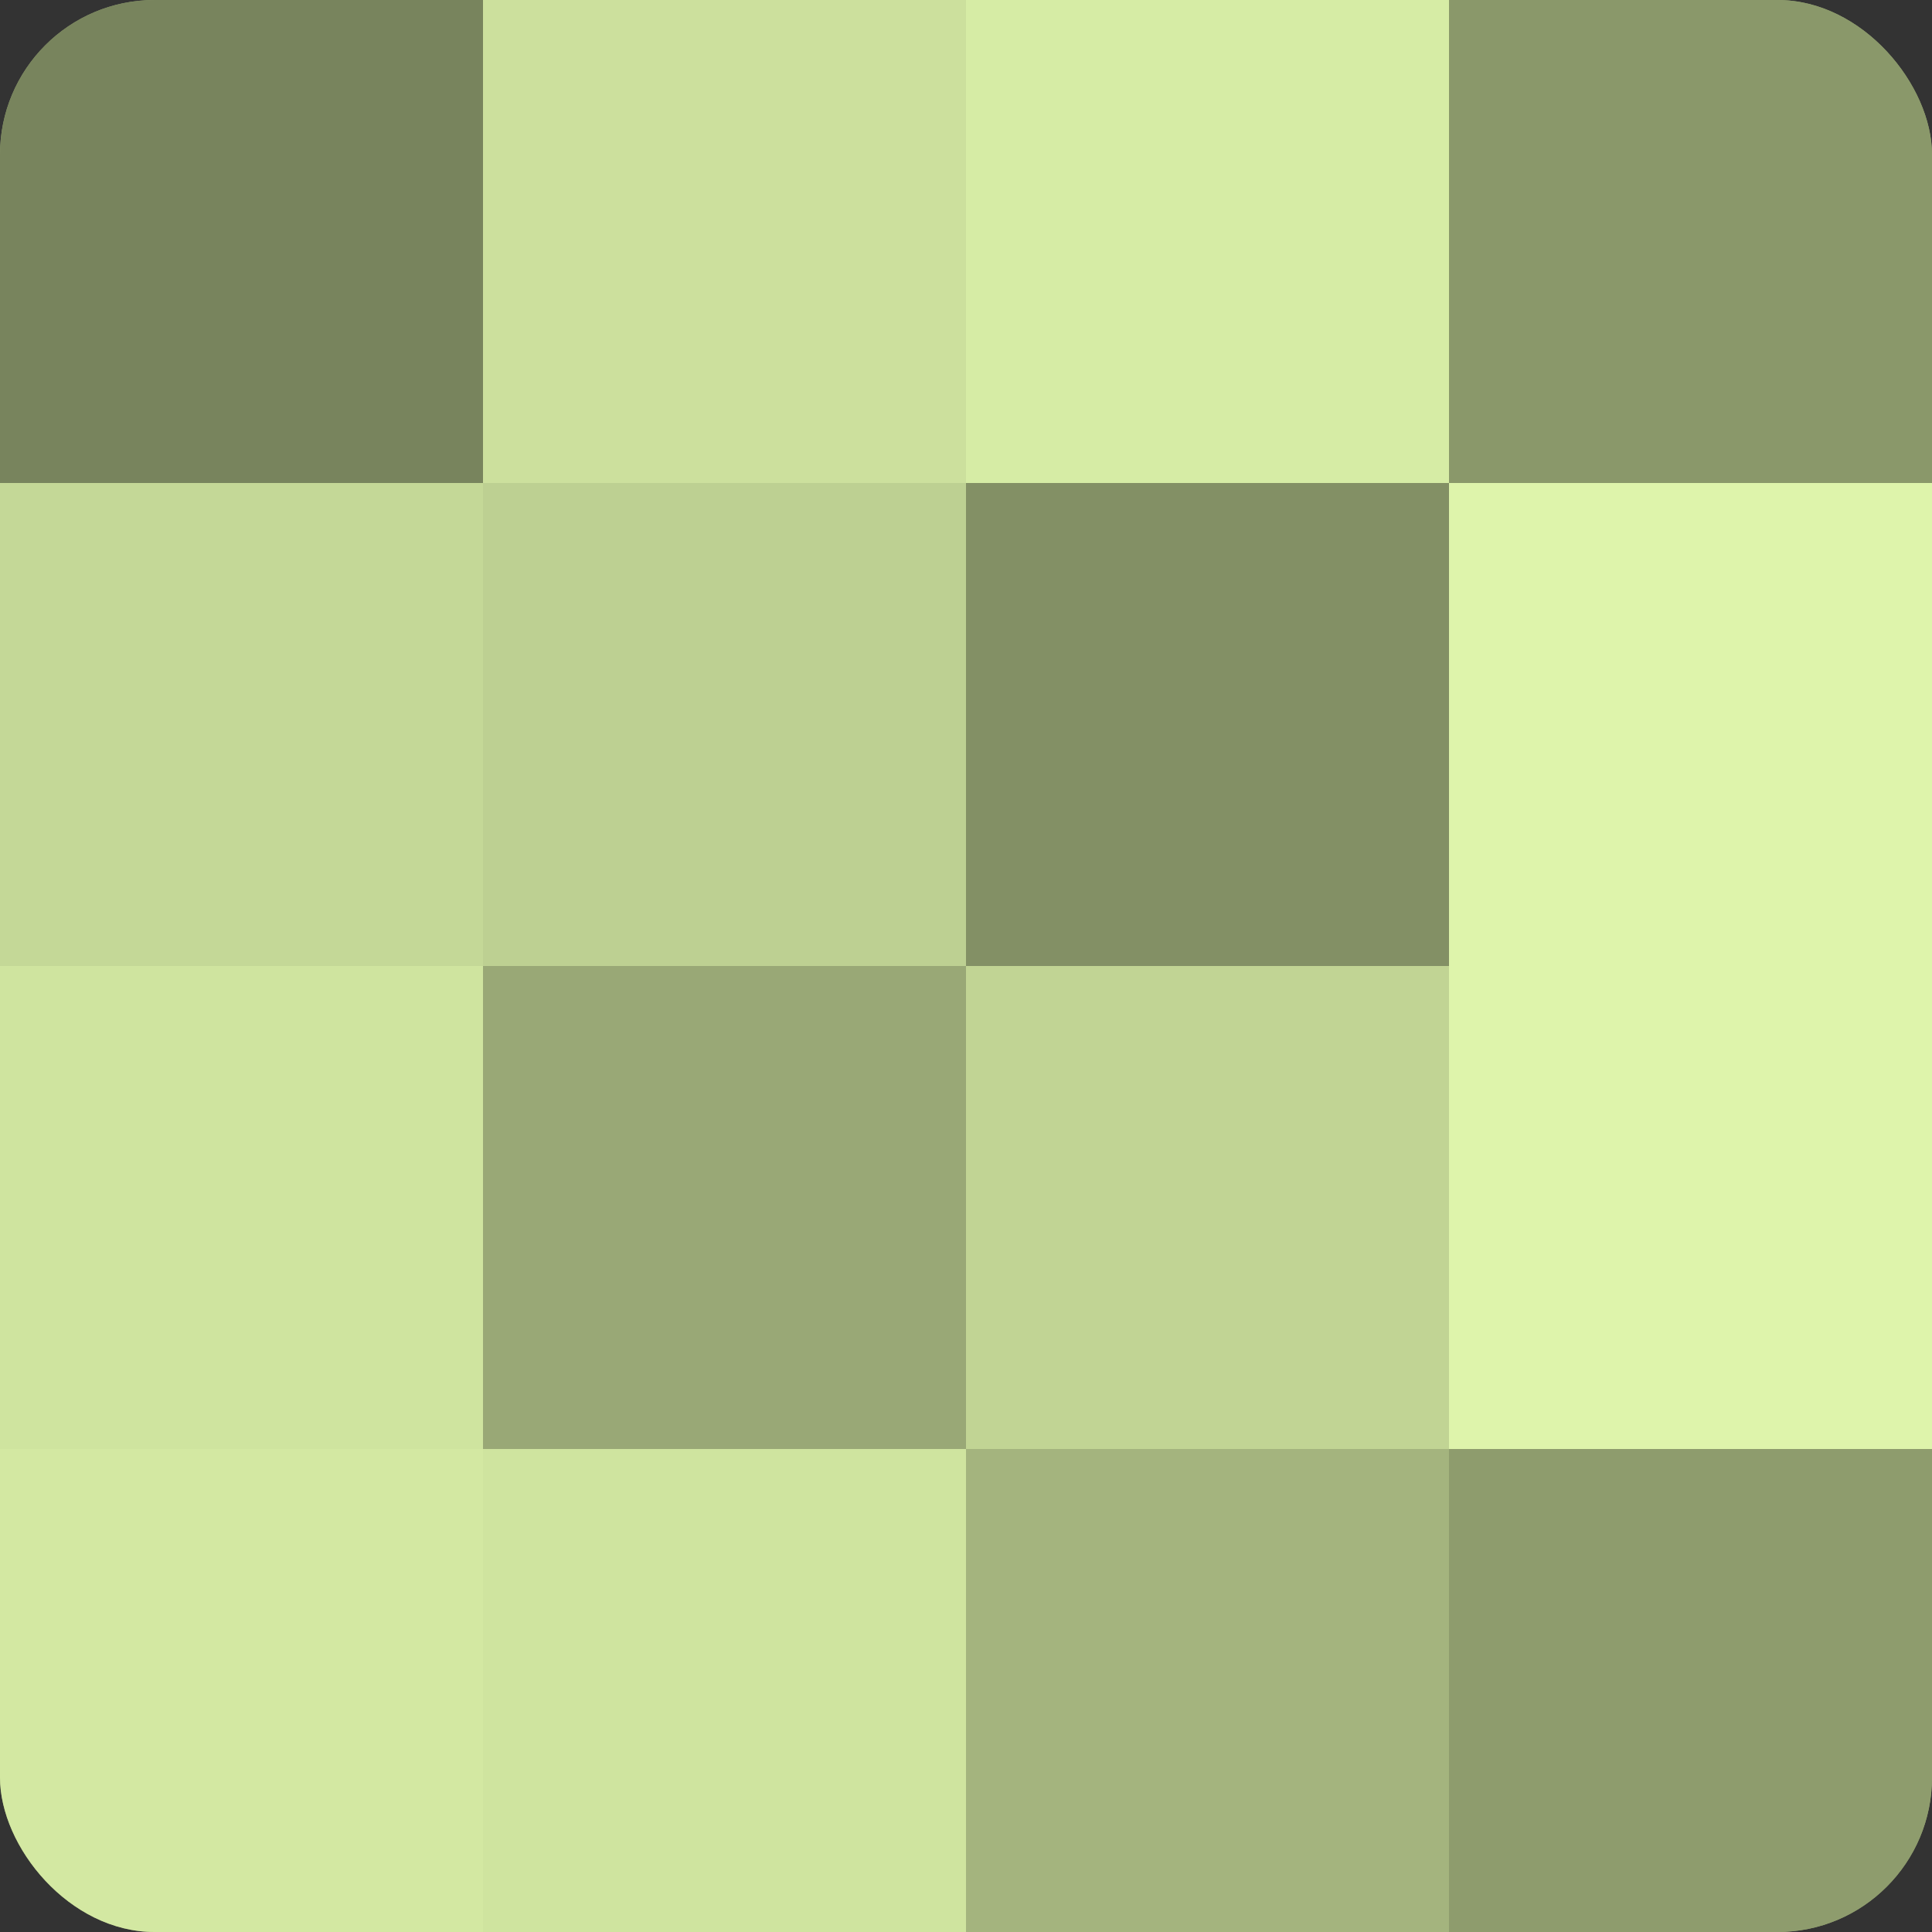 <?xml version="1.0" encoding="UTF-8"?>
<svg xmlns="http://www.w3.org/2000/svg" width="60" height="60" viewBox="0 0 100 100" preserveAspectRatio="xMidYMid meet"><rect x="0" y="0" width="100" height="100" fill="#333333" stroke="none"/><defs><clipPath id="c" width="100" height="100"><rect width="100" height="100" rx="8" ry="8"/></clipPath></defs><g clip-path="url(#c)"><rect width="100" height="100" fill="#92a070"/><rect width="25" height="25" fill="#78845d"/><rect y="25" width="25" height="25" fill="#c4d897"/><rect y="50" width="25" height="25" fill="#cfe49f"/><rect y="75" width="25" height="25" fill="#d3e8a2"/><rect x="25" width="25" height="25" fill="#cce09d"/><rect x="25" y="25" width="25" height="25" fill="#bdd092"/><rect x="25" y="50" width="25" height="25" fill="#99a876"/><rect x="25" y="75" width="25" height="25" fill="#cfe49f"/><rect x="50" width="25" height="25" fill="#d6eca5"/><rect x="50" y="25" width="25" height="25" fill="#839065"/><rect x="50" y="50" width="25" height="25" fill="#c1d494"/><rect x="50" y="75" width="25" height="25" fill="#a4b47e"/><rect x="75" width="25" height="25" fill="#8a986a"/><rect x="75" y="25" width="25" height="25" fill="#def4ab"/><rect x="75" y="50" width="25" height="25" fill="#def4ab"/><rect x="75" y="75" width="25" height="25" fill="#8e9c6d"/></g></svg>

